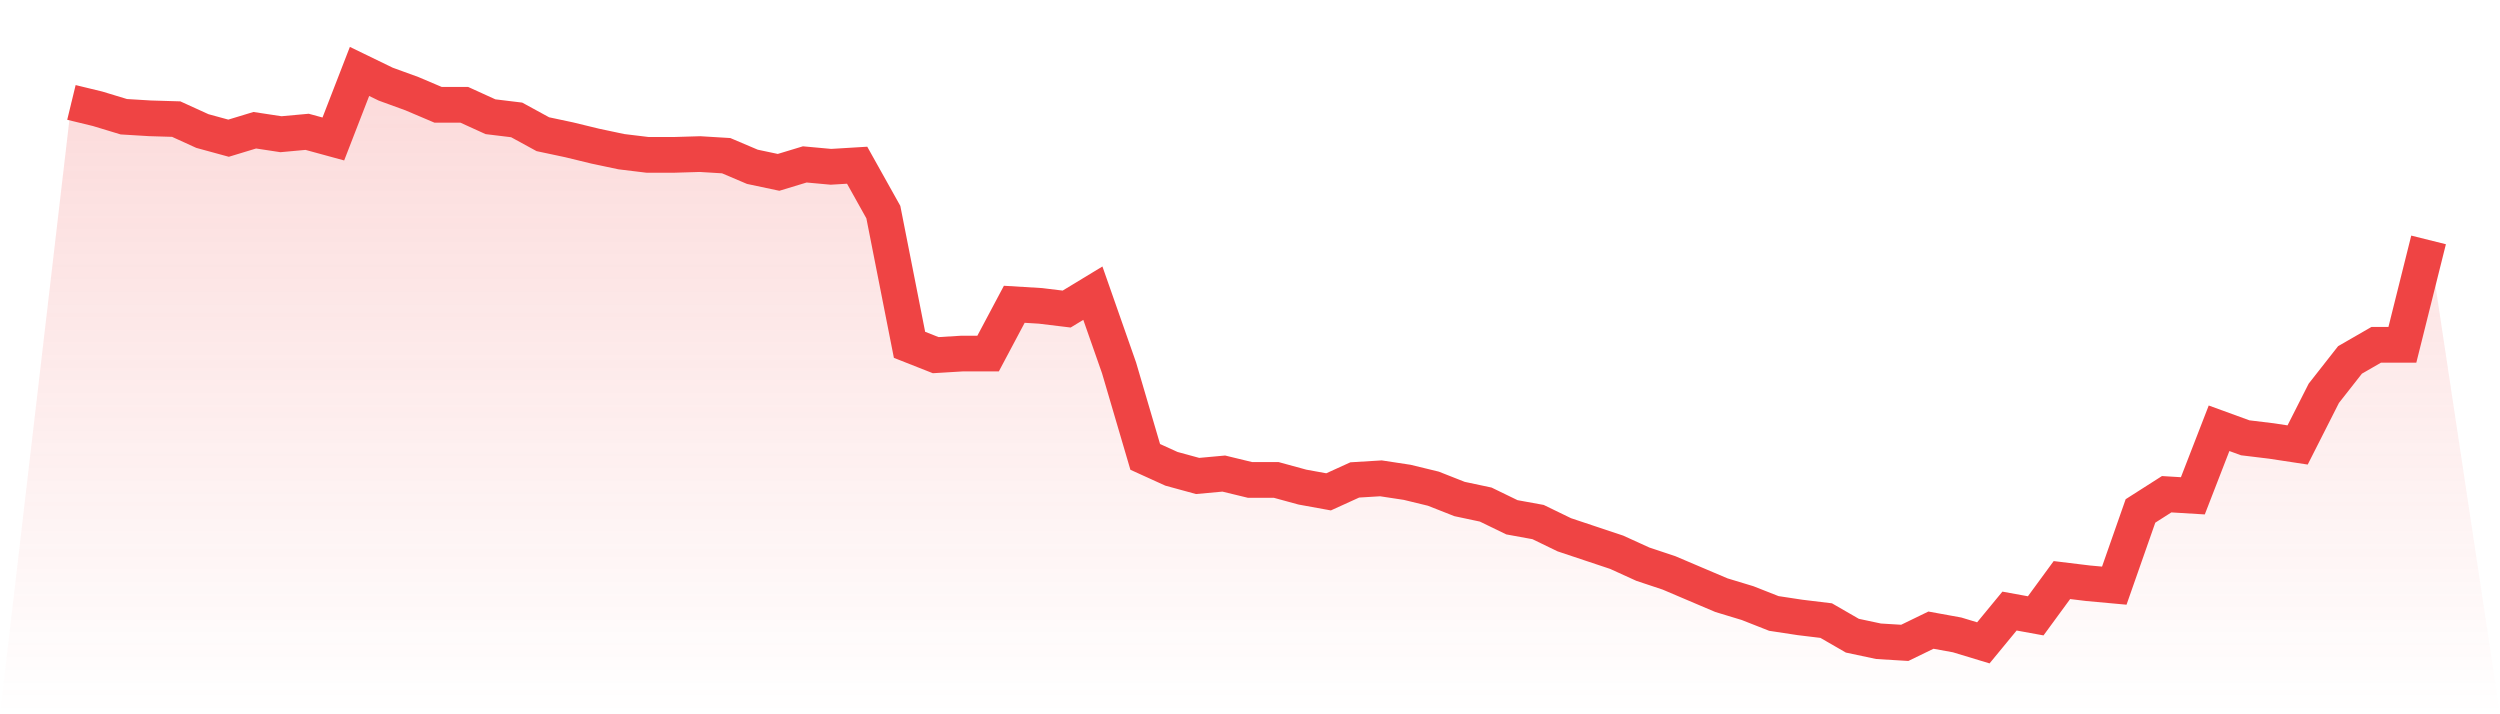 <svg viewBox="0 0 140 40" xmlns="http://www.w3.org/2000/svg">
<defs>
<linearGradient id="gradient" x1="0" x2="0" y1="0" y2="1">
<stop offset="0%" stop-color="#ef4444" stop-opacity="0.2"/>
<stop offset="100%" stop-color="#ef4444" stop-opacity="0"/>
</linearGradient>
</defs>
<path d="M4,5.736 L4,5.736 L5.467,6.092 L6.933,6.537 L8.4,6.626 L9.867,6.67 L11.333,7.338 L12.8,7.739 L14.267,7.293 L15.733,7.516 L17.2,7.382 L18.667,7.783 L20.133,4 L21.6,4.712 L23.067,5.246 L24.533,5.869 L26,5.869 L27.467,6.537 L28.933,6.715 L30.4,7.516 L31.867,7.828 L33.333,8.184 L34.8,8.495 L36.267,8.673 L37.733,8.673 L39.2,8.629 L40.667,8.718 L42.133,9.341 L43.6,9.652 L45.067,9.207 L46.533,9.341 L48,9.252 L49.467,11.878 L50.933,19.31 L52.4,19.889 L53.867,19.8 L55.333,19.8 L56.8,17.04 L58.267,17.129 L59.733,17.307 L61.2,16.417 L62.667,20.601 L64.133,25.586 L65.6,26.253 L67.067,26.654 L68.533,26.52 L70,26.876 L71.467,26.876 L72.933,27.277 L74.4,27.544 L75.867,26.876 L77.333,26.787 L78.8,27.01 L80.267,27.366 L81.733,27.944 L83.2,28.256 L84.667,28.968 L86.133,29.235 L87.6,29.947 L89.067,30.437 L90.533,30.926 L92,31.594 L93.467,32.083 L94.933,32.707 L96.4,33.33 L97.867,33.775 L99.333,34.353 L100.8,34.576 L102.267,34.754 L103.733,35.599 L105.2,35.911 L106.667,36 L108.133,35.288 L109.6,35.555 L111.067,36 L112.533,34.22 L114,34.487 L115.467,32.484 L116.933,32.662 L118.4,32.796 L119.867,28.612 L121.333,27.677 L122.8,27.766 L124.267,23.983 L125.733,24.517 L127.2,24.695 L128.667,24.918 L130.133,22.025 L131.6,20.156 L133.067,19.31 L134.533,19.31 L136,13.435 L140,40 L0,40 z" fill="url(#gradient)"/>
<path d="M4,5.736 L4,5.736 L5.467,6.092 L6.933,6.537 L8.4,6.626 L9.867,6.67 L11.333,7.338 L12.8,7.739 L14.267,7.293 L15.733,7.516 L17.2,7.382 L18.667,7.783 L20.133,4 L21.6,4.712 L23.067,5.246 L24.533,5.869 L26,5.869 L27.467,6.537 L28.933,6.715 L30.4,7.516 L31.867,7.828 L33.333,8.184 L34.8,8.495 L36.267,8.673 L37.733,8.673 L39.2,8.629 L40.667,8.718 L42.133,9.341 L43.6,9.652 L45.067,9.207 L46.533,9.341 L48,9.252 L49.467,11.878 L50.933,19.31 L52.4,19.889 L53.867,19.8 L55.333,19.8 L56.8,17.04 L58.267,17.129 L59.733,17.307 L61.2,16.417 L62.667,20.601 L64.133,25.586 L65.6,26.253 L67.067,26.654 L68.533,26.52 L70,26.876 L71.467,26.876 L72.933,27.277 L74.4,27.544 L75.867,26.876 L77.333,26.787 L78.8,27.01 L80.267,27.366 L81.733,27.944 L83.2,28.256 L84.667,28.968 L86.133,29.235 L87.6,29.947 L89.067,30.437 L90.533,30.926 L92,31.594 L93.467,32.083 L94.933,32.707 L96.4,33.33 L97.867,33.775 L99.333,34.353 L100.8,34.576 L102.267,34.754 L103.733,35.599 L105.2,35.911 L106.667,36 L108.133,35.288 L109.6,35.555 L111.067,36 L112.533,34.22 L114,34.487 L115.467,32.484 L116.933,32.662 L118.4,32.796 L119.867,28.612 L121.333,27.677 L122.8,27.766 L124.267,23.983 L125.733,24.517 L127.2,24.695 L128.667,24.918 L130.133,22.025 L131.6,20.156 L133.067,19.31 L134.533,19.31 L136,13.435" fill="none" stroke="#ef4444" stroke-width="2"/>
</svg>